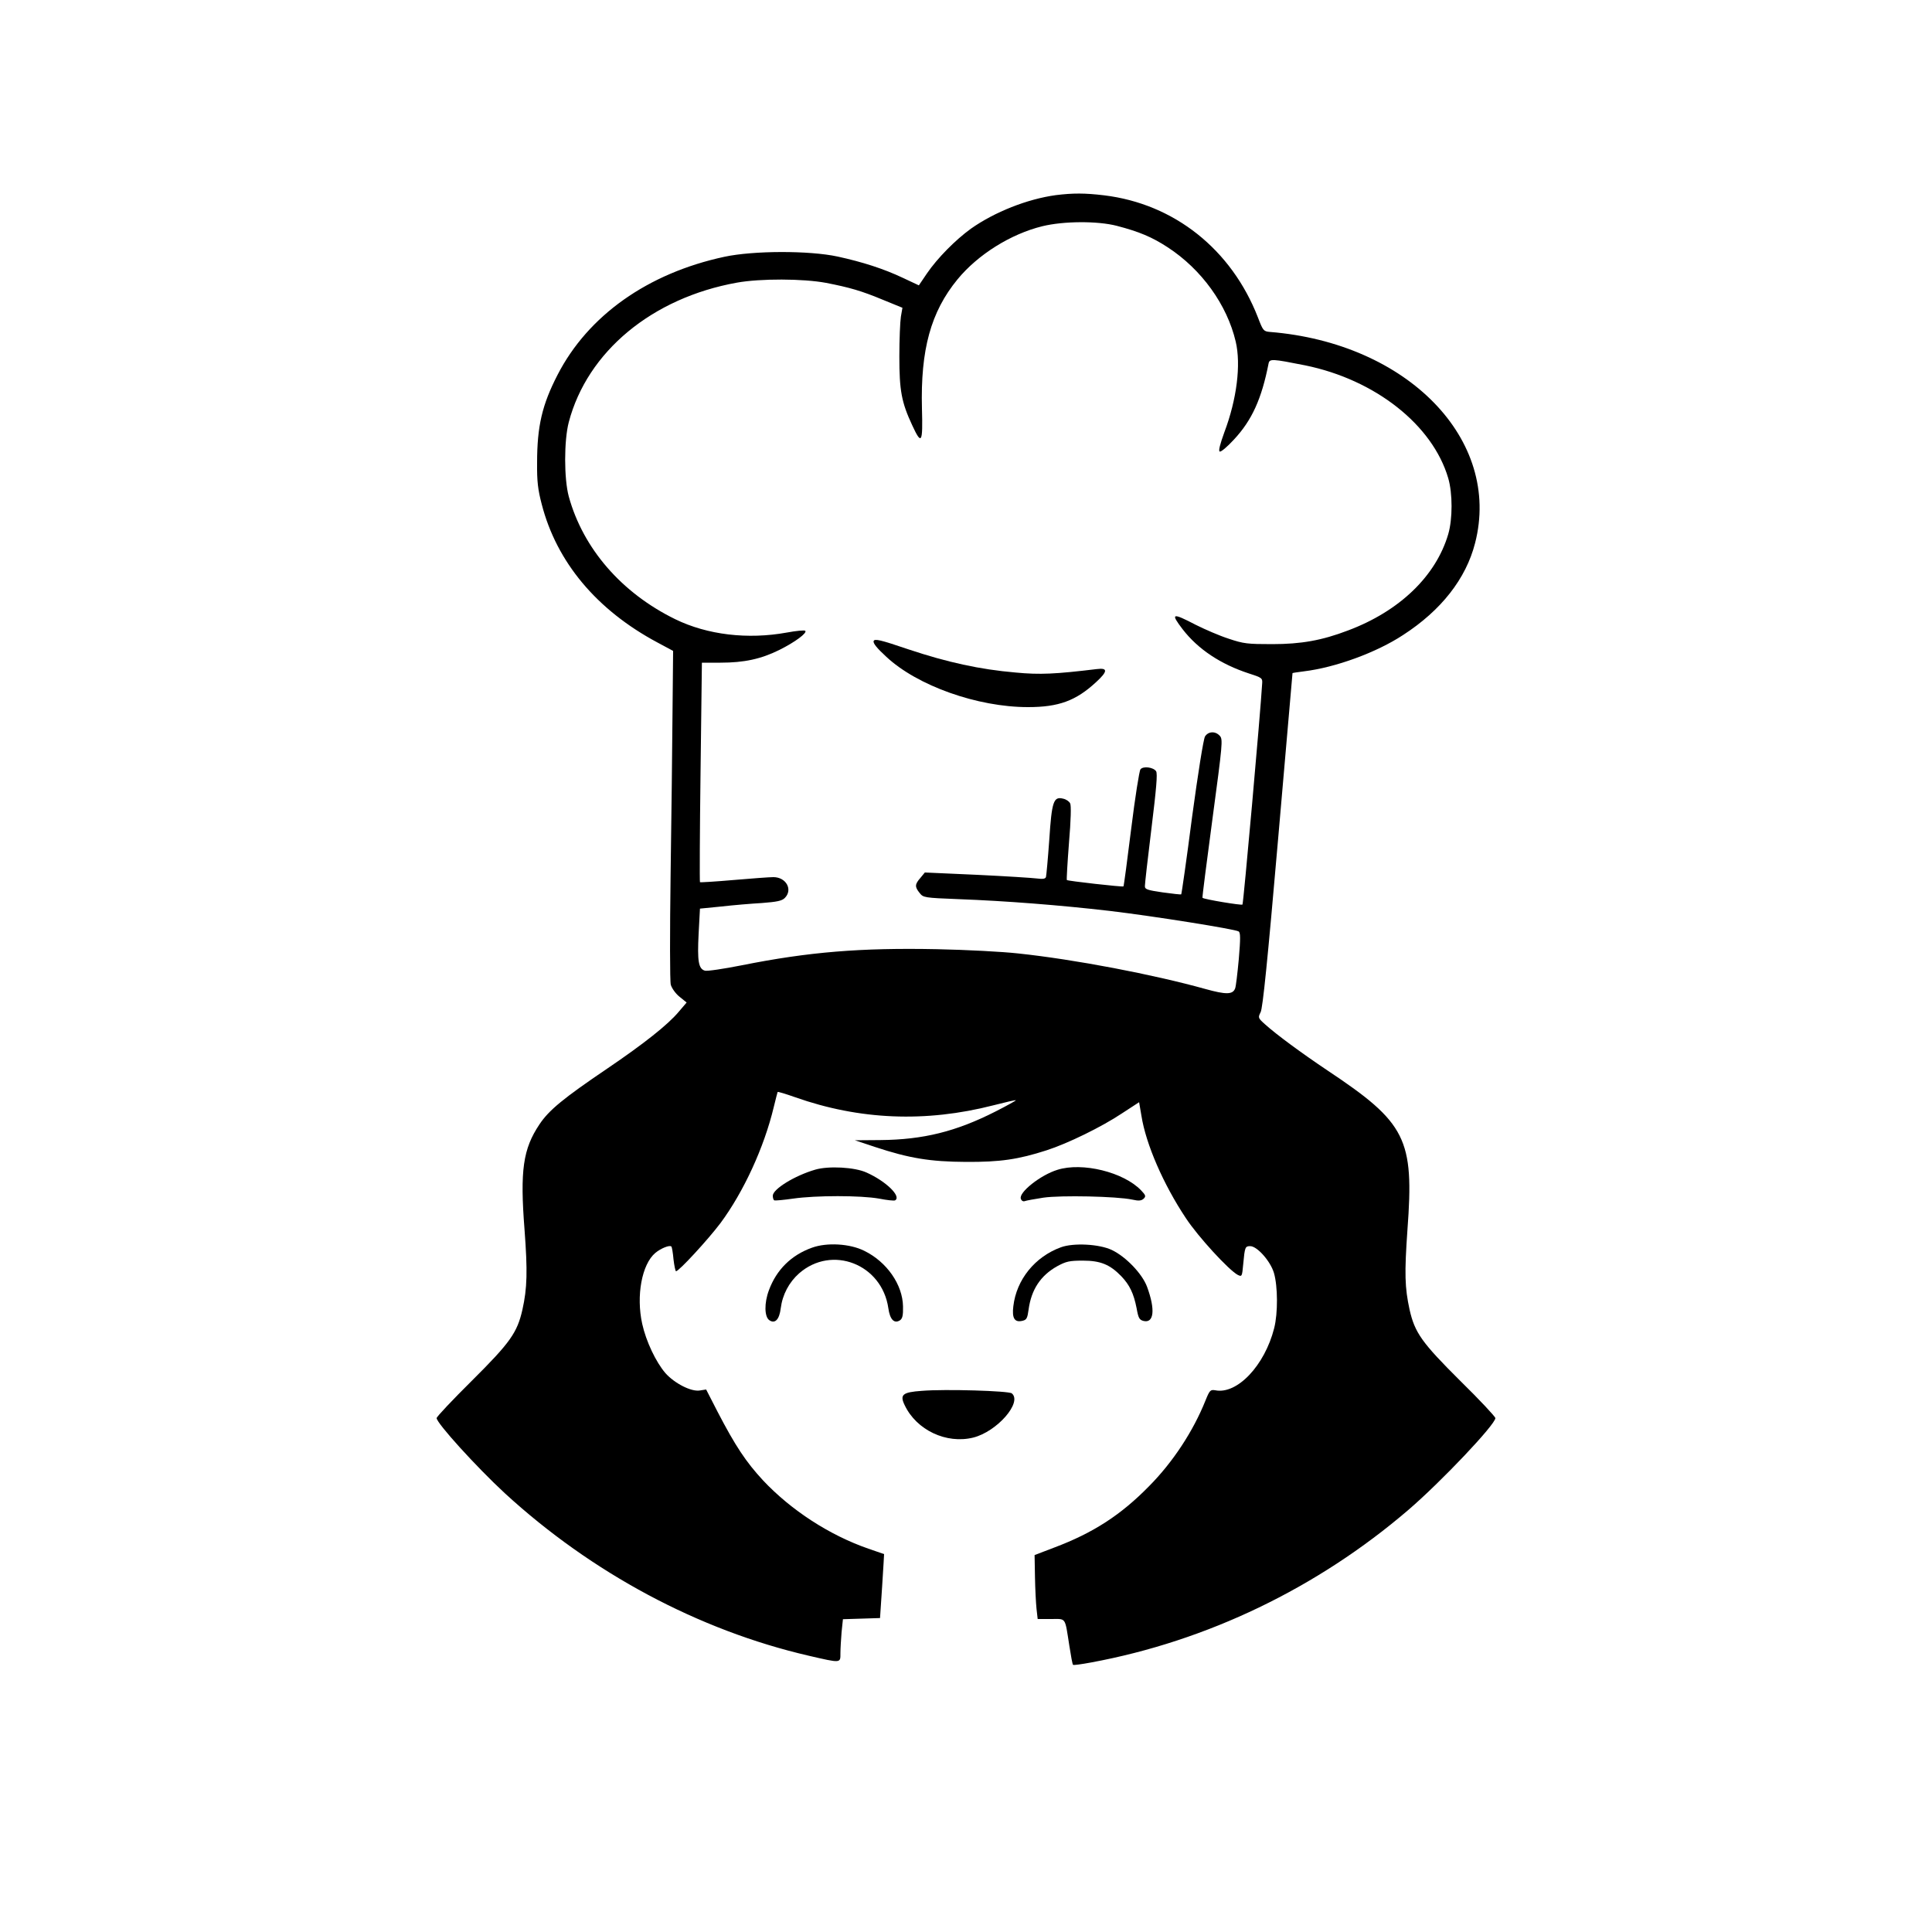 <?xml version="1.0" standalone="no"?>
<!DOCTYPE svg PUBLIC "-//W3C//DTD SVG 20010904//EN"
 "http://www.w3.org/TR/2001/REC-SVG-20010904/DTD/svg10.dtd">
<svg version="1.0" xmlns="http://www.w3.org/2000/svg"
 width="1000pt" height="1000pt" viewBox="0 0 1000 1000"
 preserveAspectRatio="xMidYMid meet">
<g transform="translate(0,1000) scale(0.1,-0.1)"
fill="#000000" stroke="none">
<path d="M5465 8990 c-147 -20 -317 -87 -440 -174 -80 -58 -173 -152 -227
-231 l-42 -62 -81 38 c-101 48 -211 83 -339 111 -148 32 -437 31 -586 -1 -397
-85 -706 -304 -864 -611 -80 -155 -106 -266 -106 -455 -1 -96 4 -139 24 -215
77 -299 284 -547 598 -715 l82 -44 -3 -313 c-1 -172 -6 -554 -10 -848 -4 -298
-4 -549 1 -567 5 -18 25 -46 45 -62 l37 -30 -41 -48 c-56 -67 -180 -165 -370
-294 -226 -153 -302 -215 -351 -289 -85 -127 -101 -238 -77 -545 16 -215 14
-302 -11 -414 -27 -119 -63 -170 -261 -367 -101 -100 -183 -187 -183 -194 0
-26 205 -252 353 -389 450 -413 1003 -709 1573 -841 169 -39 164 -39 164 13 0
23 3 72 6 109 l7 67 96 3 96 3 11 165 c6 91 10 165 10 166 -1 0 -37 13 -81 28
-202 70 -400 199 -545 353 -89 96 -144 179 -236 356 l-59 115 -32 -5 c-45 -8
-132 37 -179 90 -49 57 -100 164 -120 255 -32 145 -2 308 68 367 29 24 74 42
83 33 3 -3 8 -32 11 -66 4 -34 10 -62 13 -62 15 0 165 163 230 249 120 162
226 392 276 601 10 41 19 76 20 78 2 2 42 -10 90 -27 334 -118 676 -132 1027
-42 62 16 114 28 116 26 2 -1 -46 -28 -105 -58 -205 -104 -374 -146 -597 -148
l-131 -1 105 -35 c176 -58 283 -76 470 -77 178 -1 271 13 417 60 109 35 285
121 390 191 l89 58 12 -70 c23 -147 114 -356 230 -530 63 -96 223 -270 269
-294 21 -10 22 -9 28 57 8 87 10 92 36 92 36 0 105 -78 123 -139 20 -69 21
-208 1 -286 -49 -193 -192 -344 -305 -321 -25 4 -29 0 -50 -52 -64 -160 -169
-320 -293 -445 -145 -148 -288 -241 -490 -317 l-102 -39 2 -113 c1 -62 5 -137
8 -165 l6 -53 70 0 c79 0 70 13 94 -139 8 -52 16 -96 19 -98 2 -3 44 3 93 12
601 111 1172 386 1643 790 172 148 450 442 450 475 0 7 -82 95 -183 194 -198
197 -234 248 -261 367 -25 115 -27 187 -11 415 35 470 -6 552 -415 824 -134
90 -262 184 -322 238 -37 33 -37 35 -23 63 11 21 36 268 90 891 41 475 75 864
75 864 0 1 26 5 58 9 165 20 377 98 514 188 198 128 326 292 373 476 138 535
-349 1036 -1063 1093 -32 3 -35 7 -61 75 -137 352 -433 588 -796 632 -100 12
-161 12 -250 1z m316 -159 c115 -30 182 -58 263 -111 175 -114 307 -297 352
-488 28 -119 6 -298 -59 -470 -22 -61 -31 -95 -24 -99 6 -4 39 24 74 62 93
100 143 210 179 393 5 26 18 25 189 -9 363 -74 660 -308 741 -584 23 -79 23
-211 0 -290 -64 -217 -252 -398 -518 -498 -136 -52 -244 -71 -393 -71 -127 0
-148 2 -225 28 -47 15 -123 48 -171 72 -123 64 -132 61 -67 -24 80 -103 196
-180 343 -228 66 -21 70 -24 68 -51 -9 -154 -97 -1140 -102 -1145 -5 -5 -199
27 -207 35 -2 1 22 186 52 411 52 387 54 409 38 427 -23 26 -60 24 -77 -3 -8
-14 -36 -189 -67 -418 -28 -217 -54 -397 -56 -399 -1 -2 -45 3 -96 10 -82 12
-93 16 -92 34 0 11 15 145 34 298 25 204 32 282 24 295 -14 21 -67 28 -81 10
-6 -7 -28 -146 -48 -308 -20 -162 -38 -296 -40 -298 -4 -4 -289 28 -293 33 -2
2 3 88 11 192 10 119 12 194 6 205 -5 10 -21 21 -36 24 -50 13 -59 -14 -72
-213 -7 -98 -15 -184 -17 -192 -3 -10 -16 -12 -47 -8 -23 3 -163 12 -311 19
l-269 12 -23 -28 c-29 -33 -30 -46 -4 -78 19 -24 23 -25 202 -32 242 -9 525
-31 783 -61 227 -27 647 -94 666 -106 10 -6 10 -36 1 -143 -7 -75 -15 -143
-19 -152 -12 -32 -46 -33 -154 -3 -269 75 -676 153 -969 184 -80 9 -269 19
-420 22 -394 8 -664 -14 -1009 -83 -96 -19 -183 -32 -193 -28 -33 10 -39 50
-32 190 l7 131 111 11 c61 7 156 15 210 18 77 6 103 11 118 26 43 43 7 108
-59 108 -21 0 -114 -7 -207 -15 -93 -8 -171 -13 -173 -11 -2 2 -1 259 3 570
l7 566 96 0 c123 0 210 19 305 66 82 41 145 88 134 99 -4 4 -47 0 -95 -9 -203
-37 -412 -12 -578 69 -278 136 -477 366 -551 635 -25 92 -25 290 0 385 96 365
431 643 870 722 122 22 343 21 461 -1 123 -24 183 -41 298 -89 l98 -40 -8 -46
c-4 -25 -8 -118 -8 -206 0 -177 11 -237 67 -357 48 -104 55 -92 50 87 -8 305
46 501 184 669 106 129 276 235 439 275 110 27 286 28 386 2z"/>
<path d="M4522 6682 c-4 -11 17 -37 65 -81 160 -150 472 -261 734 -261 159 0
248 33 352 129 61 56 62 75 5 68 -216 -26 -295 -30 -421 -18 -186 16 -354 53
-555 120 -147 50 -175 56 -180 43z"/>
<path d="M4220 3946 c-107 -31 -220 -101 -220 -135 0 -11 3 -22 8 -24 4 -2 48
2 97 9 117 17 350 17 445 0 41 -8 78 -12 83 -9 34 20 -47 99 -148 144 -61 28
-197 35 -265 15z"/>
<path d="M5473 3945 c-88 -27 -202 -118 -189 -150 3 -10 12 -15 20 -12 8 3 51
11 97 18 90 13 379 7 459 -10 35 -8 48 -6 60 5 12 12 10 18 -14 43 -90 94
-304 147 -433 106z"/>
<path d="M4203 3542 c-107 -38 -184 -114 -223 -220 -25 -66 -24 -139 3 -156
29 -19 51 5 58 62 9 71 43 135 95 181 170 149 429 48 462 -180 8 -58 30 -82
60 -63 13 9 17 25 16 72 -2 113 -84 231 -201 288 -74 37 -193 44 -270 16z"/>
<path d="M5491 3544 c-134 -49 -230 -167 -246 -305 -8 -63 7 -86 49 -75 20 5
24 14 30 58 14 103 62 176 148 224 46 25 63 29 133 29 91 0 140 -20 199 -81
43 -45 64 -89 79 -165 9 -51 14 -60 35 -66 55 -14 63 58 19 177 -25 67 -109
155 -182 190 -65 31 -199 38 -264 14z"/>
<path d="M4771 2801 c-100 -7 -115 -20 -88 -75 61 -128 215 -201 354 -167 124
31 256 183 200 229 -16 13 -345 23 -466 13z"/>
</g>
</svg>

